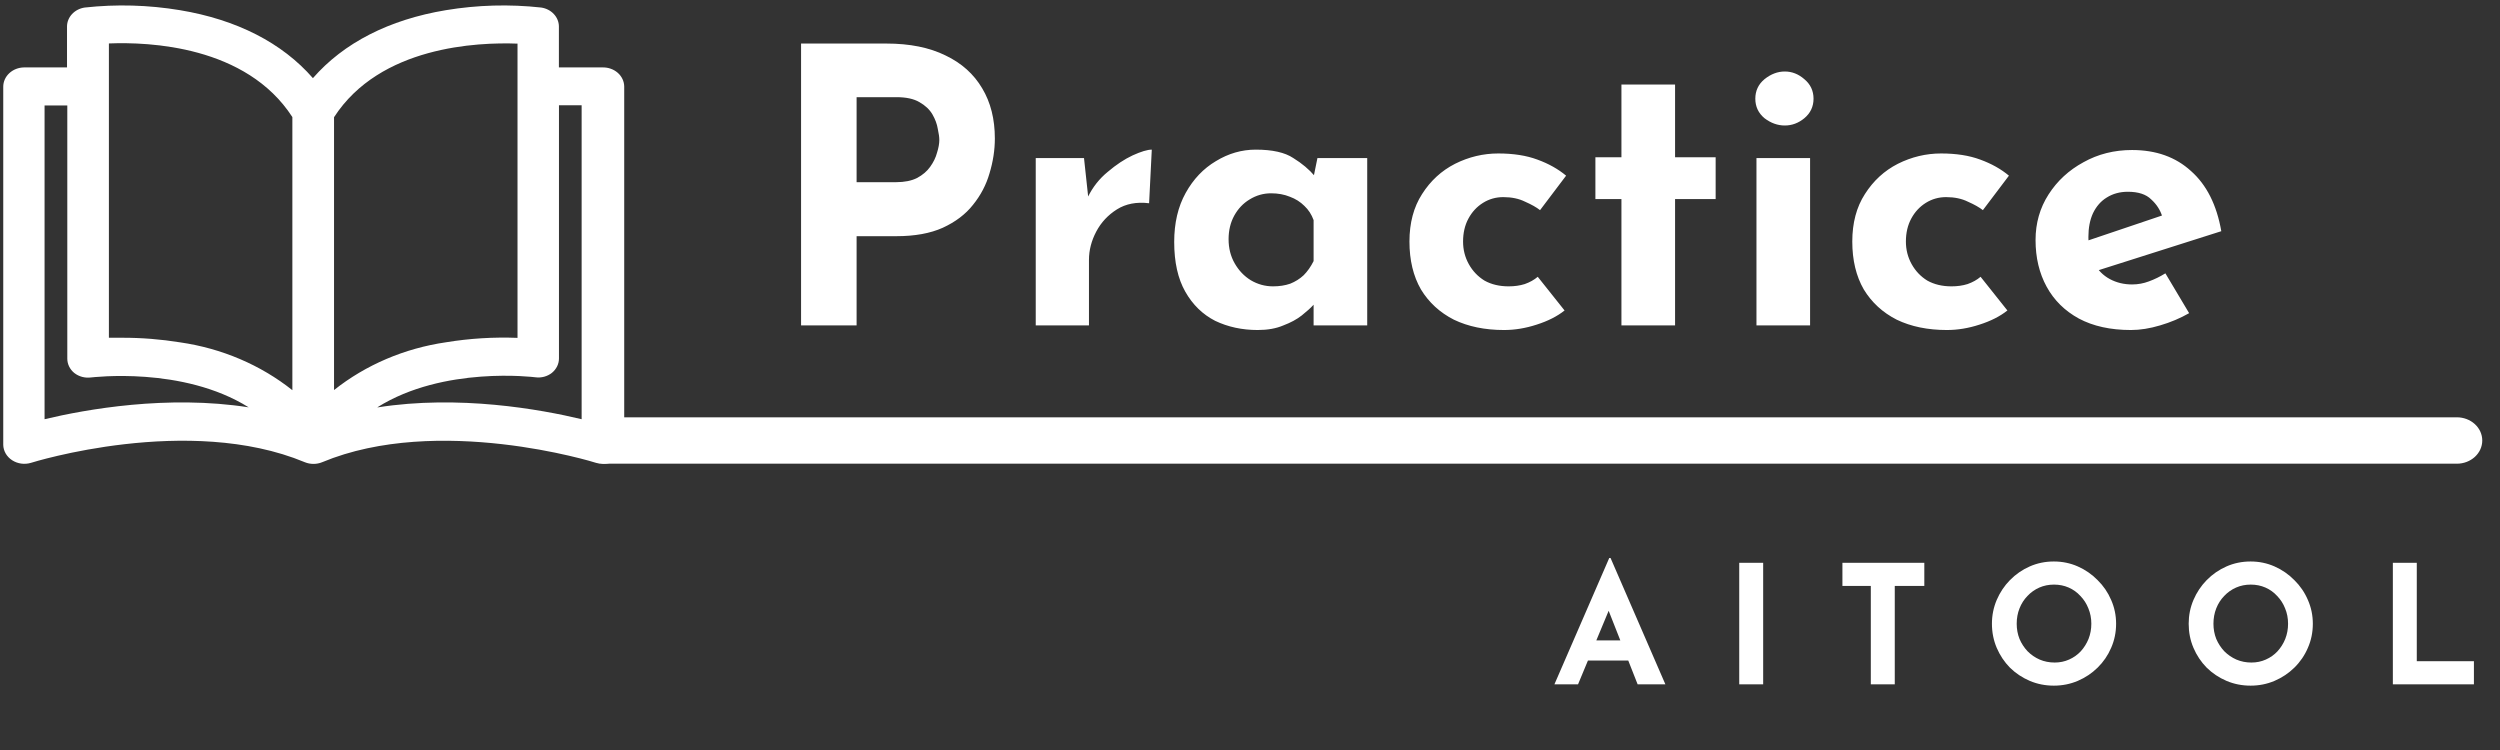 <svg width="150" height="45" viewBox="0 0 150 45" fill="none" xmlns="http://www.w3.org/2000/svg">
<rect x="0" y="0" width="150" height="45" fill="#333333" stroke="none"/>
<path d="M36.16 4.045H33.534V1.581C33.531 1.309 33.422 1.046 33.227 0.839C33.033 0.632 32.764 0.495 32.47 0.452C30.567 0.243 28.641 0.297 26.756 0.61C23.344 1.176 20.621 2.572 18.775 4.689C16.93 2.572 14.206 1.176 10.794 0.61C8.911 0.297 6.986 0.243 5.085 0.452C4.79 0.495 4.522 0.632 4.327 0.839C4.133 1.046 4.024 1.309 4.021 1.581V4.045H1.441C1.109 4.05 0.792 4.174 0.559 4.39C0.326 4.607 0.195 4.898 0.195 5.201V26.695C0.199 26.876 0.25 27.053 0.342 27.213C0.435 27.373 0.567 27.51 0.729 27.615C0.89 27.719 1.076 27.788 1.271 27.815C1.467 27.842 1.667 27.827 1.855 27.771C1.948 27.74 11.309 24.826 18.29 27.733C18.453 27.8 18.63 27.834 18.809 27.834C18.988 27.834 19.165 27.8 19.328 27.733C26.292 24.833 35.67 27.733 35.763 27.771C35.899 27.814 36.042 27.834 36.186 27.833C36.518 27.833 36.837 27.714 37.074 27.501C37.311 27.288 37.447 26.999 37.453 26.695V5.186C37.45 5.033 37.415 4.883 37.349 4.743C37.283 4.603 37.187 4.476 37.067 4.37C36.946 4.264 36.804 4.18 36.649 4.125C36.493 4.069 36.327 4.042 36.16 4.045ZM2.674 25.153V6.327H4.038V21.518C4.038 21.681 4.075 21.842 4.148 21.991C4.221 22.14 4.327 22.273 4.46 22.381C4.597 22.488 4.757 22.567 4.929 22.613C5.102 22.659 5.283 22.67 5.461 22.647C5.529 22.647 10.951 21.957 14.92 24.44C10.047 23.681 5.157 24.56 2.674 25.153ZM17.542 23.411C15.638 21.897 13.305 20.902 10.811 20.542C9.661 20.356 8.495 20.263 7.328 20.265C7.04 20.265 6.774 20.265 6.534 20.265V2.607C8.936 2.51 14.776 2.742 17.542 7.025V23.411ZM20.042 7.033C22.8 2.769 28.648 2.526 31.051 2.618V20.272C29.619 20.216 28.184 20.304 26.773 20.535C24.279 20.896 21.947 21.89 20.042 23.403V7.033ZM22.652 24.432C26.617 21.946 32.047 22.628 32.115 22.636C32.293 22.661 32.475 22.65 32.648 22.604C32.82 22.558 32.98 22.478 33.116 22.37C33.249 22.261 33.355 22.128 33.428 21.979C33.501 21.83 33.538 21.669 33.538 21.506V6.316H34.898V25.153C32.427 24.56 27.538 23.677 22.652 24.444V24.432Z" fill="white"/>
<path d="M147.412 27.822H36.413C36.009 27.822 35.621 27.675 35.335 27.414C35.049 27.153 34.889 26.799 34.889 26.43C34.889 26.061 35.049 25.707 35.335 25.446C35.621 25.185 36.009 25.038 36.413 25.038H147.412C147.816 25.038 148.204 25.185 148.49 25.446C148.776 25.707 148.936 26.061 148.936 26.43C148.936 26.799 148.776 27.153 148.49 27.414C148.204 27.675 147.816 27.822 147.412 27.822Z" fill="white"/>
<path d="M53.188 2.613C54.582 2.613 55.762 2.85 56.727 3.325C57.692 3.784 58.428 4.443 58.933 5.301C59.439 6.144 59.691 7.147 59.691 8.311C59.691 9.001 59.584 9.698 59.37 10.402C59.171 11.092 58.841 11.72 58.382 12.287C57.937 12.854 57.332 13.313 56.566 13.666C55.816 14.003 54.889 14.171 53.786 14.171H51.396V19.525H48.064V2.613H53.188ZM53.763 10.931C54.268 10.931 54.69 10.847 55.027 10.678C55.364 10.495 55.624 10.272 55.808 10.012C56.007 9.736 56.145 9.453 56.222 9.162C56.313 8.871 56.359 8.618 56.359 8.403C56.359 8.235 56.329 8.013 56.268 7.737C56.222 7.446 56.114 7.155 55.946 6.864C55.777 6.573 55.517 6.328 55.165 6.128C54.828 5.929 54.368 5.83 53.786 5.83H51.396V10.931H53.763ZM65.04 9.483L65.338 12.241L65.27 11.827C65.561 11.23 65.959 10.724 66.465 10.311C66.97 9.882 67.468 9.552 67.958 9.323C68.464 9.093 68.847 8.978 69.107 8.978L68.946 12.195C68.196 12.103 67.552 12.226 67.016 12.563C66.48 12.9 66.066 13.344 65.775 13.895C65.484 14.447 65.338 15.014 65.338 15.596V19.525H62.144V9.483H65.04ZM75.461 19.801C74.527 19.801 73.676 19.617 72.91 19.25C72.16 18.867 71.562 18.285 71.118 17.503C70.674 16.722 70.452 15.726 70.452 14.516C70.452 13.382 70.681 12.402 71.141 11.575C71.601 10.747 72.206 10.111 72.956 9.667C73.707 9.208 74.504 8.978 75.346 8.978C76.342 8.978 77.093 9.146 77.598 9.483C78.119 9.805 78.548 10.165 78.885 10.563L78.747 10.954L79.046 9.483H82.033V19.525H78.816V17.342L79.069 18.032C79.038 18.032 78.946 18.124 78.793 18.308C78.64 18.476 78.41 18.683 78.104 18.928C77.813 19.158 77.445 19.357 77.001 19.525C76.572 19.709 76.059 19.801 75.461 19.801ZM76.38 17.181C76.763 17.181 77.108 17.128 77.414 17.021C77.721 16.898 77.989 16.73 78.219 16.515C78.448 16.285 78.648 16.002 78.816 15.665V13.206C78.694 12.869 78.51 12.586 78.265 12.356C78.019 12.111 77.728 11.927 77.391 11.804C77.054 11.666 76.679 11.598 76.265 11.598C75.806 11.598 75.377 11.72 74.979 11.965C74.596 12.195 74.289 12.517 74.059 12.93C73.83 13.344 73.715 13.819 73.715 14.355C73.715 14.891 73.837 15.374 74.082 15.803C74.328 16.232 74.649 16.569 75.047 16.814C75.461 17.059 75.905 17.181 76.38 17.181ZM93.874 18.629C93.429 18.982 92.87 19.265 92.196 19.479C91.537 19.694 90.886 19.801 90.243 19.801C89.094 19.801 88.091 19.594 87.233 19.181C86.39 18.752 85.731 18.147 85.256 17.365C84.797 16.569 84.567 15.611 84.567 14.493C84.567 13.375 84.82 12.425 85.325 11.643C85.831 10.847 86.49 10.242 87.302 9.828C88.129 9.414 88.994 9.208 89.898 9.208C90.802 9.208 91.583 9.33 92.242 9.575C92.916 9.82 93.491 10.142 93.966 10.54L92.403 12.609C92.189 12.44 91.89 12.271 91.507 12.103C91.139 11.919 90.703 11.827 90.197 11.827C89.753 11.827 89.347 11.942 88.979 12.172C88.611 12.402 88.32 12.716 88.106 13.114C87.891 13.512 87.784 13.972 87.784 14.493C87.784 14.983 87.899 15.435 88.129 15.849C88.359 16.262 88.673 16.592 89.071 16.837C89.484 17.067 89.967 17.181 90.519 17.181C90.871 17.181 91.193 17.136 91.484 17.044C91.79 16.936 92.051 16.791 92.265 16.607L93.874 18.629ZM97.286 5.071H100.504V9.437H102.939V11.942H100.504V19.525H97.286V11.942H95.724V9.437H97.286V5.071ZM105.388 9.483H108.605V19.525H105.388V9.483ZM105.319 5.922C105.319 5.447 105.503 5.056 105.871 4.75C106.254 4.443 106.659 4.29 107.088 4.29C107.517 4.29 107.908 4.443 108.26 4.75C108.628 5.056 108.812 5.447 108.812 5.922C108.812 6.396 108.628 6.787 108.26 7.094C107.908 7.385 107.517 7.53 107.088 7.53C106.659 7.53 106.254 7.385 105.871 7.094C105.503 6.787 105.319 6.396 105.319 5.922ZM120.444 18.629C119.999 18.982 119.44 19.265 118.766 19.479C118.107 19.694 117.456 19.801 116.813 19.801C115.664 19.801 114.66 19.594 113.803 19.181C112.96 18.752 112.301 18.147 111.826 17.365C111.367 16.569 111.137 15.611 111.137 14.493C111.137 13.375 111.39 12.425 111.895 11.643C112.401 10.847 113.06 10.242 113.871 9.828C114.699 9.414 115.564 9.208 116.468 9.208C117.372 9.208 118.153 9.33 118.812 9.575C119.486 9.82 120.061 10.142 120.536 10.54L118.973 12.609C118.758 12.44 118.46 12.271 118.077 12.103C117.709 11.919 117.272 11.827 116.767 11.827C116.323 11.827 115.917 11.942 115.549 12.172C115.181 12.402 114.89 12.716 114.676 13.114C114.461 13.512 114.354 13.972 114.354 14.493C114.354 14.983 114.469 15.435 114.699 15.849C114.929 16.262 115.243 16.592 115.641 16.837C116.055 17.067 116.537 17.181 117.089 17.181C117.441 17.181 117.763 17.136 118.054 17.044C118.36 16.936 118.621 16.791 118.835 16.607L120.444 18.629ZM127.855 19.801C126.629 19.801 125.588 19.571 124.73 19.112C123.887 18.652 123.244 18.016 122.799 17.204C122.355 16.392 122.133 15.458 122.133 14.401C122.133 13.39 122.393 12.478 122.914 11.666C123.435 10.854 124.132 10.211 125.005 9.736C125.879 9.246 126.851 9.001 127.924 9.001C129.364 9.001 130.543 9.422 131.463 10.265C132.397 11.092 133.002 12.294 133.278 13.872L125.465 16.354L124.753 14.608L130.406 12.7L129.739 12.999C129.617 12.601 129.394 12.256 129.073 11.965C128.766 11.659 128.299 11.506 127.671 11.506C127.196 11.506 126.775 11.62 126.407 11.85C126.055 12.065 125.779 12.379 125.58 12.792C125.396 13.191 125.304 13.666 125.304 14.217C125.304 14.845 125.419 15.374 125.649 15.803C125.879 16.216 126.193 16.53 126.591 16.745C126.989 16.959 127.434 17.067 127.924 17.067C128.276 17.067 128.613 17.005 128.935 16.883C129.272 16.76 129.601 16.599 129.923 16.4L131.348 18.79C130.812 19.096 130.229 19.342 129.601 19.525C128.988 19.709 128.406 19.801 127.855 19.801Z" fill="white"/>
<path d="M93.265 41.06L96.554 33.481H96.634L99.923 41.06H98.258L96.158 35.73L97.198 35.017L94.682 41.06H93.265ZM95.514 38.424H97.704L98.209 39.633H95.068L95.514 38.424ZM104.354 33.768H105.79V41.06H104.354V33.768ZM110.545 33.768H115.459V35.155H113.686V41.06H112.249V35.155H110.545V33.768ZM119.516 37.424C119.516 36.922 119.612 36.446 119.803 35.997C119.995 35.548 120.259 35.152 120.596 34.808C120.939 34.458 121.336 34.184 121.785 33.986C122.234 33.788 122.716 33.689 123.231 33.689C123.74 33.689 124.218 33.788 124.668 33.986C125.117 34.184 125.513 34.458 125.856 34.808C126.206 35.152 126.477 35.548 126.669 35.997C126.867 36.446 126.966 36.922 126.966 37.424C126.966 37.939 126.867 38.421 126.669 38.87C126.477 39.319 126.206 39.716 125.856 40.059C125.513 40.396 125.117 40.66 124.668 40.852C124.218 41.043 123.74 41.139 123.231 41.139C122.716 41.139 122.234 41.043 121.785 40.852C121.336 40.66 120.939 40.396 120.596 40.059C120.259 39.716 119.995 39.319 119.803 38.87C119.612 38.421 119.516 37.939 119.516 37.424ZM121.002 37.424C121.002 37.747 121.058 38.051 121.171 38.335C121.289 38.613 121.451 38.86 121.656 39.078C121.867 39.29 122.108 39.455 122.379 39.574C122.657 39.692 122.957 39.752 123.281 39.752C123.591 39.752 123.878 39.692 124.143 39.574C124.413 39.455 124.648 39.29 124.846 39.078C125.044 38.86 125.199 38.613 125.312 38.335C125.424 38.051 125.48 37.747 125.48 37.424C125.48 37.094 125.42 36.786 125.302 36.502C125.189 36.218 125.031 35.971 124.826 35.76C124.628 35.541 124.393 35.373 124.123 35.254C123.852 35.135 123.558 35.076 123.241 35.076C122.924 35.076 122.63 35.135 122.359 35.254C122.089 35.373 121.851 35.541 121.646 35.76C121.441 35.971 121.283 36.218 121.171 36.502C121.058 36.786 121.002 37.094 121.002 37.424ZM131.321 37.424C131.321 36.922 131.416 36.446 131.608 35.997C131.799 35.548 132.064 35.152 132.4 34.808C132.744 34.458 133.14 34.184 133.589 33.986C134.038 33.788 134.52 33.689 135.036 33.689C135.544 33.689 136.023 33.788 136.472 33.986C136.921 34.184 137.317 34.458 137.661 34.808C138.011 35.152 138.282 35.548 138.473 35.997C138.671 36.446 138.77 36.922 138.77 37.424C138.77 37.939 138.671 38.421 138.473 38.87C138.282 39.319 138.011 39.716 137.661 40.059C137.317 40.396 136.921 40.66 136.472 40.852C136.023 41.043 135.544 41.139 135.036 41.139C134.52 41.139 134.038 41.043 133.589 40.852C133.14 40.66 132.744 40.396 132.4 40.059C132.064 39.716 131.799 39.319 131.608 38.87C131.416 38.421 131.321 37.939 131.321 37.424ZM132.807 37.424C132.807 37.747 132.863 38.051 132.975 38.335C133.094 38.613 133.256 38.86 133.46 39.078C133.672 39.29 133.913 39.455 134.184 39.574C134.461 39.692 134.761 39.752 135.085 39.752C135.396 39.752 135.683 39.692 135.947 39.574C136.218 39.455 136.452 39.29 136.65 39.078C136.848 38.86 137.004 38.613 137.116 38.335C137.228 38.051 137.284 37.747 137.284 37.424C137.284 37.094 137.225 36.786 137.106 36.502C136.994 36.218 136.835 35.971 136.631 35.76C136.432 35.541 136.198 35.373 135.927 35.254C135.656 35.135 135.362 35.076 135.045 35.076C134.728 35.076 134.435 35.135 134.164 35.254C133.893 35.373 133.655 35.541 133.45 35.76C133.246 35.971 133.087 36.218 132.975 36.502C132.863 36.786 132.807 37.094 132.807 37.424ZM143.571 33.768H145.007V39.673H148.435V41.06H143.571V33.768Z" fill="white"/>
</svg>
